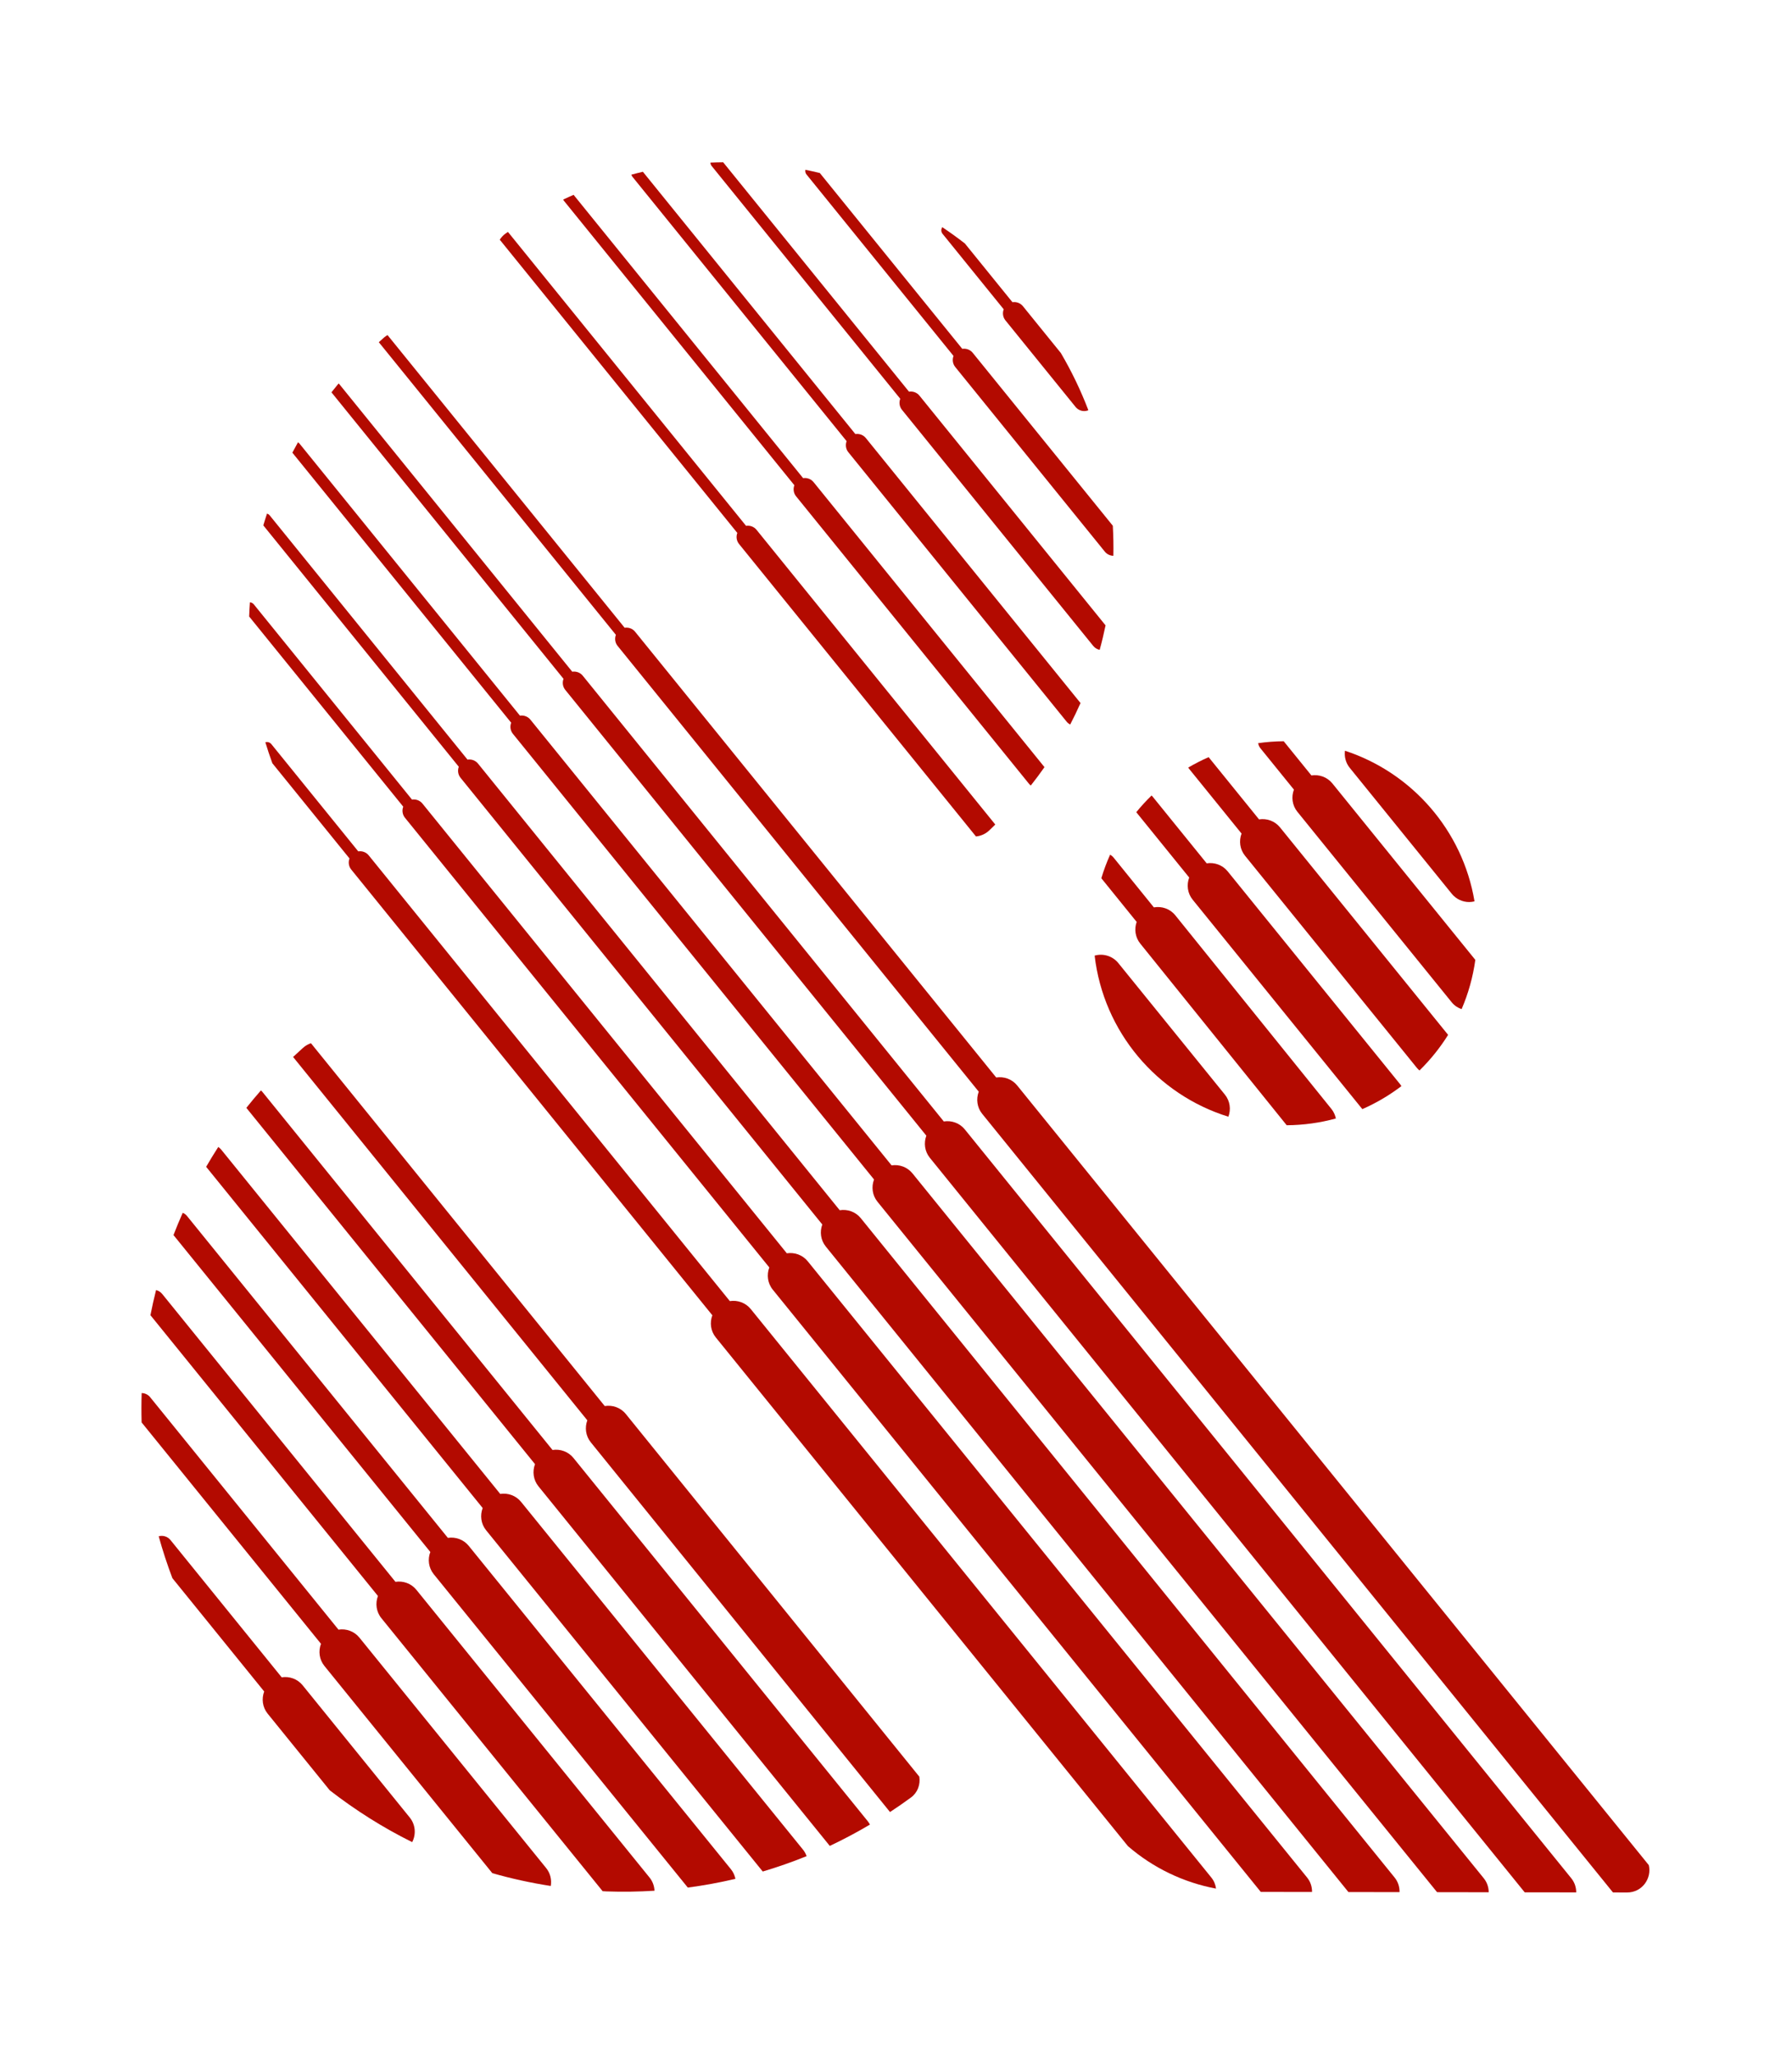 <?xml version="1.0" encoding="UTF-8" standalone="no"?>
<!DOCTYPE svg PUBLIC "-//W3C//DTD SVG 1.1//EN" "http://www.w3.org/Graphics/SVG/1.1/DTD/svg11.dtd">
<svg width="100%" height="100%" viewBox="0 0 906 1039" version="1.1" xmlns="http://www.w3.org/2000/svg" xmlns:xlink="http://www.w3.org/1999/xlink" xml:space="preserve" xmlns:serif="http://www.serif.com/" style="fill-rule:evenodd;clip-rule:evenodd;stroke-linejoin:round;stroke-miterlimit:2;">
    <g transform="matrix(0.842,0,0,0.842,71.499,82)">
        <path d="M285.937,290.286L502.769,557.814C501.117,562.168 501.705,567.238 504.847,571.114L883.603,1038.43L892.081,1038.44C901.181,1038.46 906.989,1029.91 905.111,1022.03L525.855,554.092C522.707,550.214 517.867,548.584 513.265,549.3L296.437,281.776C294.869,279.834 292.449,279.02 290.149,279.378L147.777,103.718C147.081,104.124 146.397,104.57 145.761,105.112C144.665,106.046 143.625,107.046 142.545,108L284.897,283.636C284.071,285.812 284.367,288.348 285.937,290.286" style="fill:rgb(179,10,0);fill-rule:nonzero;"/>
    </g>
    <g transform="matrix(0.842,0,0,0.842,71.499,82)">
        <path d="M254.499,316.666L471.315,584.232C469.681,588.576 470.275,593.63 473.407,597.496L830.593,1038.35L861.531,1038.39C861.523,1035.42 860.597,1032.43 858.577,1029.93L494.417,580.476C491.261,576.588 486.403,574.96 481.791,575.69L264.999,308.156C263.425,306.21 260.993,305.398 258.689,305.762L118.849,133.198C118.713,133.028 118.527,132.934 118.367,132.8C116.915,134.532 115.499,136.296 114.097,138.072L253.449,310.036C252.635,312.208 252.933,314.734 254.499,316.666" style="fill:rgb(179,10,0);fill-rule:nonzero;"/>
    </g>
    <g transform="matrix(0.842,0,0,0.842,71.499,82)">
        <path d="M223.061,343.048L439.907,610.524C438.231,614.888 438.813,619.986 441.971,623.878L777.975,1038.26L808.985,1038.31C808.959,1035.36 808.029,1032.4 806.025,1029.93L462.971,606.848C459.837,602.98 455.021,601.35 450.437,602.048L233.561,334.532C231.993,332.598 229.581,331.782 227.289,332.132L94.941,168.874C94.673,168.542 94.345,168.294 93.999,168.094C92.847,170.142 91.719,172.204 90.629,174.292L222.029,336.378C221.195,338.558 221.485,341.104 223.061,343.048" style="fill:rgb(179,10,0);fill-rule:nonzero;"/>
    </g>
    <g transform="matrix(0.842,0,0,0.842,71.499,82)">
        <path d="M191.618,369.427L408.836,637.531C407.216,641.867 407.816,646.907 410.942,650.765L724.738,1038.18L755.448,1038.23C755.5,1035.16 754.578,1032.06 752.496,1029.49L431.95,633.745C428.79,629.845 423.916,628.221 419.292,628.965L202.118,360.917C200.54,358.969 198.108,358.157 195.8,358.525L76.982,211.881C76.56,211.359 75.998,211.055 75.406,210.859C74.656,213.215 73.874,215.559 73.196,217.947L190.566,362.805C189.754,364.975 190.054,367.497 191.618,369.427" style="fill:rgb(179,10,0);fill-rule:nonzero;"/>
    </g>
    <g transform="matrix(0.842,0,0,0.842,71.499,82)">
        <path d="M158.249,393.422L377.021,663.31C375.357,667.67 375.943,672.756 379.093,676.642L672.119,1038.1L702.901,1038.14C702.935,1035.1 702.011,1032.03 699.943,1029.48L400.095,659.612C396.957,655.748 392.129,654.114 387.535,654.818L168.749,384.912C167.181,382.974 164.763,382.16 162.467,382.512L67.481,265.332C66.881,264.59 66.029,264.18 65.147,264.106C64.943,266.934 64.797,269.776 64.693,272.632L157.211,386.768C156.383,388.944 156.677,391.482 158.249,393.422" style="fill:rgb(179,10,0);fill-rule:nonzero;"/>
    </g>
    <g transform="matrix(0.842,0,0,0.842,71.499,82)">
        <path d="M725.541,363.455L786.771,439.003C789.447,442.299 793.345,444.009 797.285,444.009C798.351,444.009 799.413,443.837 800.461,443.583C793.337,400.999 762.881,366.343 722.669,353.189C722.205,356.737 723.111,360.455 725.541,363.455" style="fill:rgb(179,10,0);fill-rule:nonzero;"/>
    </g>
    <g transform="matrix(0.842,0,0,0.842,71.499,82)">
        <path d="M692.022,376.531C690.37,380.885 690.956,385.957 694.098,389.835L786.772,504.171C788.382,506.157 790.46,507.491 792.7,508.297C796.704,499.005 799.508,489.079 800.946,478.715L715.108,372.809C711.96,368.931 707.12,367.303 702.52,368.017L685.888,347.497C680.682,347.537 675.562,347.929 670.544,348.639C670.736,349.735 671.17,350.803 671.92,351.729L692.022,376.531Z" style="fill:rgb(179,10,0);fill-rule:nonzero;"/>
    </g>
    <g transform="matrix(0.842,0,0,0.842,71.499,82)">
        <path d="M660.583,402.911C658.931,407.265 659.519,412.337 662.661,416.213L765.965,543.669C766.403,544.209 766.917,544.637 767.415,545.091C773.955,538.691 779.729,531.519 784.603,523.723L683.669,399.187C680.521,395.313 675.681,393.683 671.081,394.399L640.809,357.049C636.593,358.887 632.511,360.973 628.577,363.283C628.727,363.529 628.867,363.779 629.053,364.009L660.583,402.911Z" style="fill:rgb(179,10,0);fill-rule:nonzero;"/>
    </g>
    <g transform="matrix(0.842,0,0,0.842,71.499,82)">
        <path d="M631.223,442.593L733.099,568.289C741.489,564.605 749.355,559.961 756.557,554.479C756.337,554.151 756.163,553.803 755.909,553.491L652.231,425.567C649.081,421.689 644.241,420.059 639.639,420.775L607.095,380.619C606.925,380.411 606.729,380.245 606.543,380.063C603.293,383.219 600.221,386.557 597.361,390.075L629.145,429.291C627.493,433.643 628.081,438.715 631.223,442.593" style="fill:rgb(179,10,0);fill-rule:nonzero;"/>
    </g>
    <g transform="matrix(0.842,0,0,0.842,71.499,82)">
        <path d="M599.763,468.946L687.687,577.966C697.901,577.89 707.791,576.478 717.209,573.91C716.783,571.892 715.945,569.934 714.563,568.22L620.807,451.972C617.607,448 612.625,446.378 607.929,447.208L583.737,417.314C583.143,416.582 582.427,416.008 581.645,415.594C579.597,420.156 577.831,424.866 576.383,429.718L597.595,455.928C596.071,460.21 596.699,465.148 599.763,468.946" style="fill:rgb(179,10,0);fill-rule:nonzero;"/>
    </g>
    <g transform="matrix(0.842,0,0,0.842,71.499,82)">
        <path d="M650.572,559.582L586.592,480.642C583.07,476.302 577.416,474.712 572.362,476.158C577.68,521.952 609.81,559.566 652.666,572.842C654.298,568.498 653.704,563.448 650.572,559.582" style="fill:rgb(179,10,0);fill-rule:nonzero;"/>
    </g>
    <g transform="matrix(0.842,0,0,0.842,71.499,82)">
        <path d="M481.03,42.934L517.76,88.25C516.934,90.426 517.23,92.96 518.8,94.898L560.892,146.83C562.226,148.478 564.18,149.334 566.146,149.334C566.982,149.334 567.806,149.142 568.6,148.83C564.02,136.882 558.486,125.388 552.056,114.462L529.3,86.388C527.732,84.448 525.31,83.636 523.012,83.99L494.442,48.744C490.052,45.314 485.514,42.074 480.882,38.962C480.088,40.16 480.076,41.758 481.03,42.934" style="fill:rgb(179,10,0);fill-rule:nonzero;"/>
    </g>
    <g transform="matrix(0.842,0,0,0.842,71.499,82)">
        <path d="M399.324,7.293L487.624,116.239C486.8,118.415 487.094,120.949 488.666,122.887L578.47,233.687C579.776,235.303 581.68,236.145 583.608,236.179C583.74,230.225 583.604,224.211 583.276,218.153L499.166,114.375C497.594,112.437 495.172,111.623 492.874,111.979L407.34,6.445C404.474,5.745 401.584,5.115 398.676,4.525C398.492,5.473 398.668,6.483 399.324,7.293" style="fill:rgb(179,10,0);fill-rule:nonzero;"/>
    </g>
    <g transform="matrix(0.842,0,0,0.842,71.499,82)">
        <path d="M455.636,141.942C454.812,144.118 455.108,146.652 456.678,148.59L571.52,290.286C572.538,291.542 573.916,292.332 575.386,292.638C576.722,287.804 577.894,282.904 578.918,277.948L467.178,140.08C465.61,138.138 463.188,137.326 460.888,137.682L349.298,0C346.746,0.038 344.196,0.074 341.666,0.194C341.696,0.894 341.884,1.592 342.358,2.178L455.636,141.942Z" style="fill:rgb(179,10,0);fill-rule:nonzero;"/>
    </g>
    <g transform="matrix(0.842,0,0,0.842,71.499,82)">
        <path d="M423.441,167.391C422.617,169.567 422.911,172.101 424.483,174.039L555.511,335.703C556.123,336.461 556.877,337.029 557.693,337.447C559.889,333.229 561.943,328.931 563.883,324.567L434.983,165.529C433.409,163.589 430.989,162.777 428.691,163.131L301.099,5.707C298.779,6.237 296.489,6.847 294.195,7.445C294.313,7.891 294.513,8.319 294.823,8.701L423.441,167.391Z" style="fill:rgb(179,10,0);fill-rule:nonzero;"/>
    </g>
    <g transform="matrix(0.842,0,0,0.842,71.499,82)">
        <path d="M392.062,193.843C391.236,196.019 391.53,198.555 393.102,200.493L532.906,372.981C533.24,373.395 533.614,373.757 534.018,374.071C536.862,370.473 539.614,366.803 542.244,363.037L403.602,191.983C402.032,190.043 399.612,189.229 397.314,189.585L259.5,19.551C257.418,20.469 255.332,21.383 253.284,22.361C253.398,22.605 253.482,22.861 253.658,23.081L392.062,193.843Z" style="fill:rgb(179,10,0);fill-rule:nonzero;"/>
    </g>
    <g transform="matrix(0.842,0,0,0.842,71.499,82)">
        <path d="M369.347,220.602C367.777,218.662 365.353,217.85 363.055,218.206L220.083,41.804C219.603,42.14 219.109,42.452 218.633,42.792C217.199,43.814 216.063,45.084 215.165,46.476L357.805,222.466C356.981,224.642 357.277,227.176 358.847,229.114L501.111,404.644C503.907,404.362 506.649,403.238 508.889,401.182C510.193,399.984 511.423,398.71 512.699,397.482C512.691,397.474 512.687,397.462 512.679,397.452L369.347,220.602Z" style="fill:rgb(179,10,0);fill-rule:nonzero;"/>
    </g>
    <g transform="matrix(0.842,0,0,0.842,71.499,82)">
        <path d="M269.848,768.289L449.494,990.163C453.768,987.341 457.994,984.451 462.108,981.415C466.134,978.441 467.804,973.575 467.096,968.933L290.866,751.277C287.7,747.373 282.824,745.751 278.202,746.495L101.794,528.729C100.098,529.301 98.482,530.215 97.058,531.485C95.036,533.289 93.042,535.121 91.072,536.979L267.744,755.067C266.128,759.401 266.728,764.437 269.848,768.289" style="fill:rgb(179,10,0);fill-rule:nonzero;"/>
    </g>
    <g transform="matrix(0.842,0,0,0.842,71.499,82)">
        <path d="M238.41,794.675L413.332,1010.49C421.598,1006.59 429.638,1002.31 437.454,997.681C437.08,997.007 436.672,996.343 436.17,995.721L259.418,777.653C256.274,773.779 251.436,772.149 246.836,772.861L72.626,557.921C72.362,557.597 72.07,557.313 71.764,557.049C68.766,560.471 65.842,563.957 63.006,567.519L236.334,781.369C234.68,785.723 235.268,790.797 238.41,794.675" style="fill:rgb(179,10,0);fill-rule:nonzero;"/>
    </g>
    <g transform="matrix(0.842,0,0,0.842,71.499,82)">
        <path d="M206.977,821.057L373.075,1025.86C382.041,1023.18 390.843,1020.12 399.421,1016.63C398.923,1015.29 398.261,1013.99 397.313,1012.82L227.977,804.027C224.843,800.159 220.023,798.531 215.437,799.229L47.801,592.461C47.321,591.867 46.747,591.401 46.133,591.015C43.617,594.915 41.201,598.883 38.871,602.907L204.913,807.707C203.239,812.071 203.821,817.165 206.977,821.057" style="fill:rgb(179,10,0);fill-rule:nonzero;"/>
    </g>
    <g transform="matrix(0.842,0,0,0.842,71.499,82)">
        <path d="M175.539,847.439L328.081,1035.5C337.773,1034.22 347.305,1032.46 356.671,1030.25C356.243,1028.22 355.399,1026.25 354.001,1024.53L196.539,830.409C193.407,826.545 188.591,824.919 184.009,825.611L27.375,632.429C26.665,631.551 25.771,630.925 24.801,630.507C22.849,634.907 20.991,639.361 19.255,643.875L173.477,834.083C171.799,838.449 172.381,843.547 175.539,847.439" style="fill:rgb(179,10,0);fill-rule:nonzero;"/>
    </g>
    <g transform="matrix(0.842,0,0,0.842,71.499,82)">
        <path d="M144.096,873.82L276.938,1037.67C277.696,1037.7 278.444,1037.78 279.204,1037.8C288.942,1038.16 298.564,1037.98 308.074,1037.39C307.952,1034.6 307.008,1031.82 305.11,1029.48L165.096,856.79C161.958,852.918 157.126,851.286 152.53,851.994L12.452,679.19C11.482,677.988 10.18,677.234 8.79,676.898C7.536,681.872 6.406,686.896 5.412,691.968L142.022,860.494C140.36,864.852 140.946,869.936 144.096,873.82" style="fill:rgb(179,10,0);fill-rule:nonzero;"/>
    </g>
    <g transform="matrix(0.842,0,0,0.842,71.499,82)">
        <path d="M109.899,902.513L210.691,1026.84C222.131,1030.13 233.859,1032.68 245.803,1034.54C246.421,1030.85 245.565,1026.92 243.023,1023.79L130.899,885.483C127.755,881.613 122.923,879.981 118.325,880.691L5.235,741.173C3.941,739.567 2.059,738.745 0.147,738.697C-0.035,744.531 -0.051,750.407 0.117,756.323L107.821,889.195C106.163,893.551 106.751,898.631 109.899,902.513" style="fill:rgb(179,10,0);fill-rule:nonzero;"/>
    </g>
    <g transform="matrix(0.842,0,0,0.842,71.499,82)">
        <path d="M75.799,931.117L113.099,977.139C128.479,989.059 145.021,999.531 162.579,1008.22C165.003,1003.58 164.615,997.759 161.113,993.439L96.807,914.095C93.659,910.219 88.819,908.587 84.219,909.301L17.443,826.909C15.695,824.747 12.889,823.955 10.377,824.657C12.741,833.201 15.487,841.591 18.603,849.807L73.721,917.815C72.069,922.169 72.657,927.239 75.799,931.117" style="fill:rgb(179,10,0);fill-rule:nonzero;"/>
    </g>
    <g transform="matrix(0.842,0,0,0.842,71.499,82)">
        <path d="M645.253,1036.12C644.941,1033.77 644.047,1031.47 642.441,1029.49L365.901,688.306C362.755,684.43 357.917,682.798 353.317,683.51L136.483,415.99C134.917,414.048 132.495,413.236 130.195,413.59L78.011,349.21C77.121,348.108 75.693,347.724 74.419,348.106C75.709,352.354 77.099,356.56 78.623,360.702L124.943,417.85C124.117,420.026 124.413,422.562 125.983,424.5L342.817,692.022C341.163,696.376 341.751,701.45 344.897,705.328L592.359,1010.63C607.425,1023.66 625.685,1032.45 645.253,1036.12" style="fill:rgb(179,10,0);fill-rule:nonzero;"/>
    </g>
</svg>
